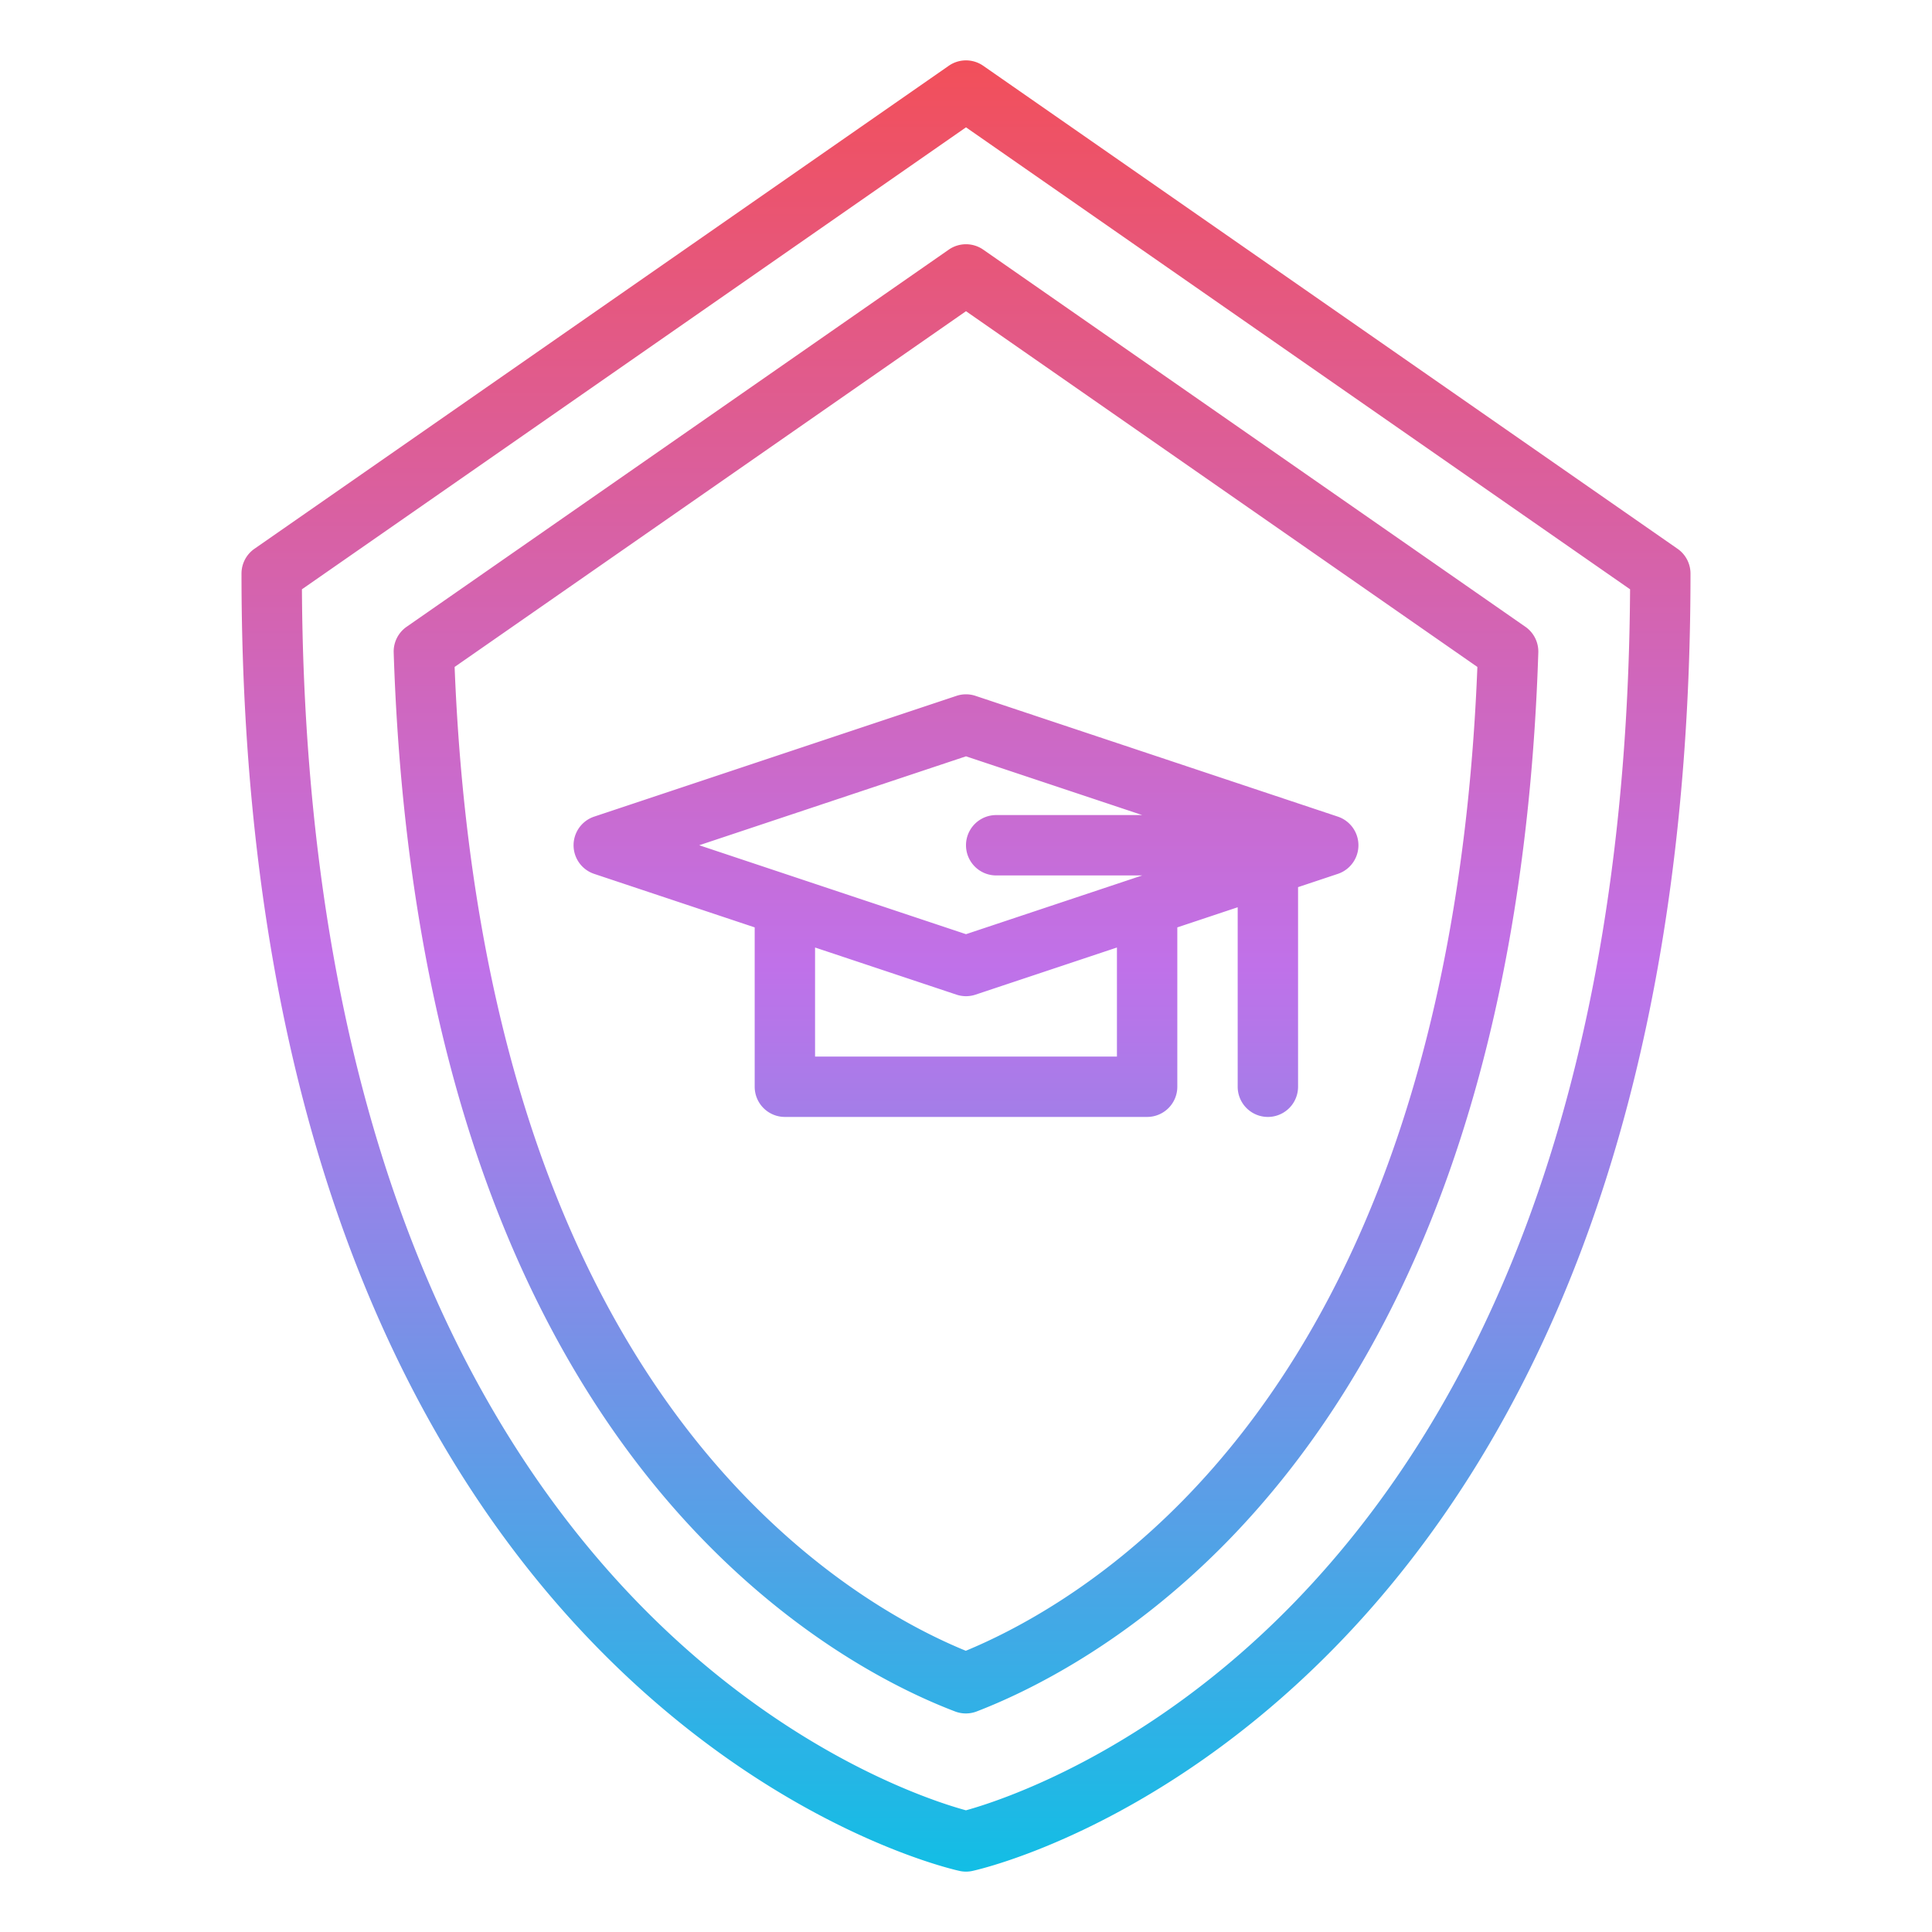 <svg id="Gradient" height="512" viewBox="0 0 512 512" width="512" xmlns="http://www.w3.org/2000/svg" xmlns:xlink="http://www.w3.org/1999/xlink"><linearGradient id="linear-gradient" gradientUnits="userSpaceOnUse" x1="256" x2="256" y1="496" y2="16"><stop offset="0" stop-color="#12bee5"/><stop offset=".5" stop-color="#c071e9"/><stop offset="1" stop-color="#f24f5a"/></linearGradient><path d="m253.47 184.411-96 32a8 8 0 0 0 0 15.178l42.53 14.177v42.234a8 8 0 0 0 8 8h96a8 8 0 0 0 8-8v-42.234l16-5.333v47.567a8 8 0 0 0 16 0v-52.9l10.53-3.51a8 8 0 0 0 0-15.178l-96-32a7.992 7.992 0 0 0 -5.06-.001zm42.53 95.589h-80v-28.9l37.47 12.49a7.992 7.992 0 0 0 5.06 0l37.47-12.49zm6.7-64h-38.7a8 8 0 0 0 0 16h38.7l-46.7 15.567-70.7-23.567 70.7-23.567zm141.866-70.567-184-128a8 8 0 0 0 -9.136 0l-184 128a8 8 0 0 0 -3.43 6.567c0 68.491 9.849 129.125 29.272 180.218 15.656 41.18 37.528 76.3 65.01 104.378 47.135 48.158 94.045 58.792 96.019 59.221a7.978 7.978 0 0 0 3.4 0c1.974-.429 48.884-11.063 96.019-59.221 27.482-28.08 49.354-63.2 65.01-104.378 19.421-51.093 29.27-111.727 29.27-180.218a8 8 0 0 0 -3.432-6.567zm-40.515 180.367c-14.746 39.053-35.28 72.311-61.031 98.851-38.991 40.185-78.5 52.75-87.033 55.1-8.509-2.314-47.355-14.582-86.269-54.343-25.934-26.5-46.622-59.762-61.49-98.872-18.338-48.242-27.828-105.536-28.215-170.365l175.987-122.426 175.987 122.426c-.387 64.496-9.781 121.546-27.936 169.629zm-152.619-259.641-143.672 99.946a8 8 0 0 0 -3.428 6.825c1.718 53.343 10.116 100.922 24.964 141.414 13.109 35.757 31.3 66.236 54.049 90.588 27.847 29.8 55.668 43.258 69.772 48.627a8.006 8.006 0 0 0 5.721-.011c13.377-5.152 39.776-17.838 66.293-44.931 23.608-24.117 42.519-54.608 56.208-90.617 15.7-41.305 24.56-90.115 26.329-145.073a8 8 0 0 0 -3.428-6.825l-143.672-99.943a8 8 0 0 0 -9.136 0zm140.089 110.589c-2.024 51.413-10.476 97-25.137 135.57-12.9 33.935-30.629 62.569-52.689 85.108-22.609 23.1-44.919 34.739-57.747 40.048-13.485-5.533-37.059-17.938-60.912-43.466-21.285-22.779-38.349-51.435-50.719-85.172-13.858-37.8-21.873-82.217-23.838-132.088l135.521-94.276z" fill="url(#linear-gradient)"/></svg>